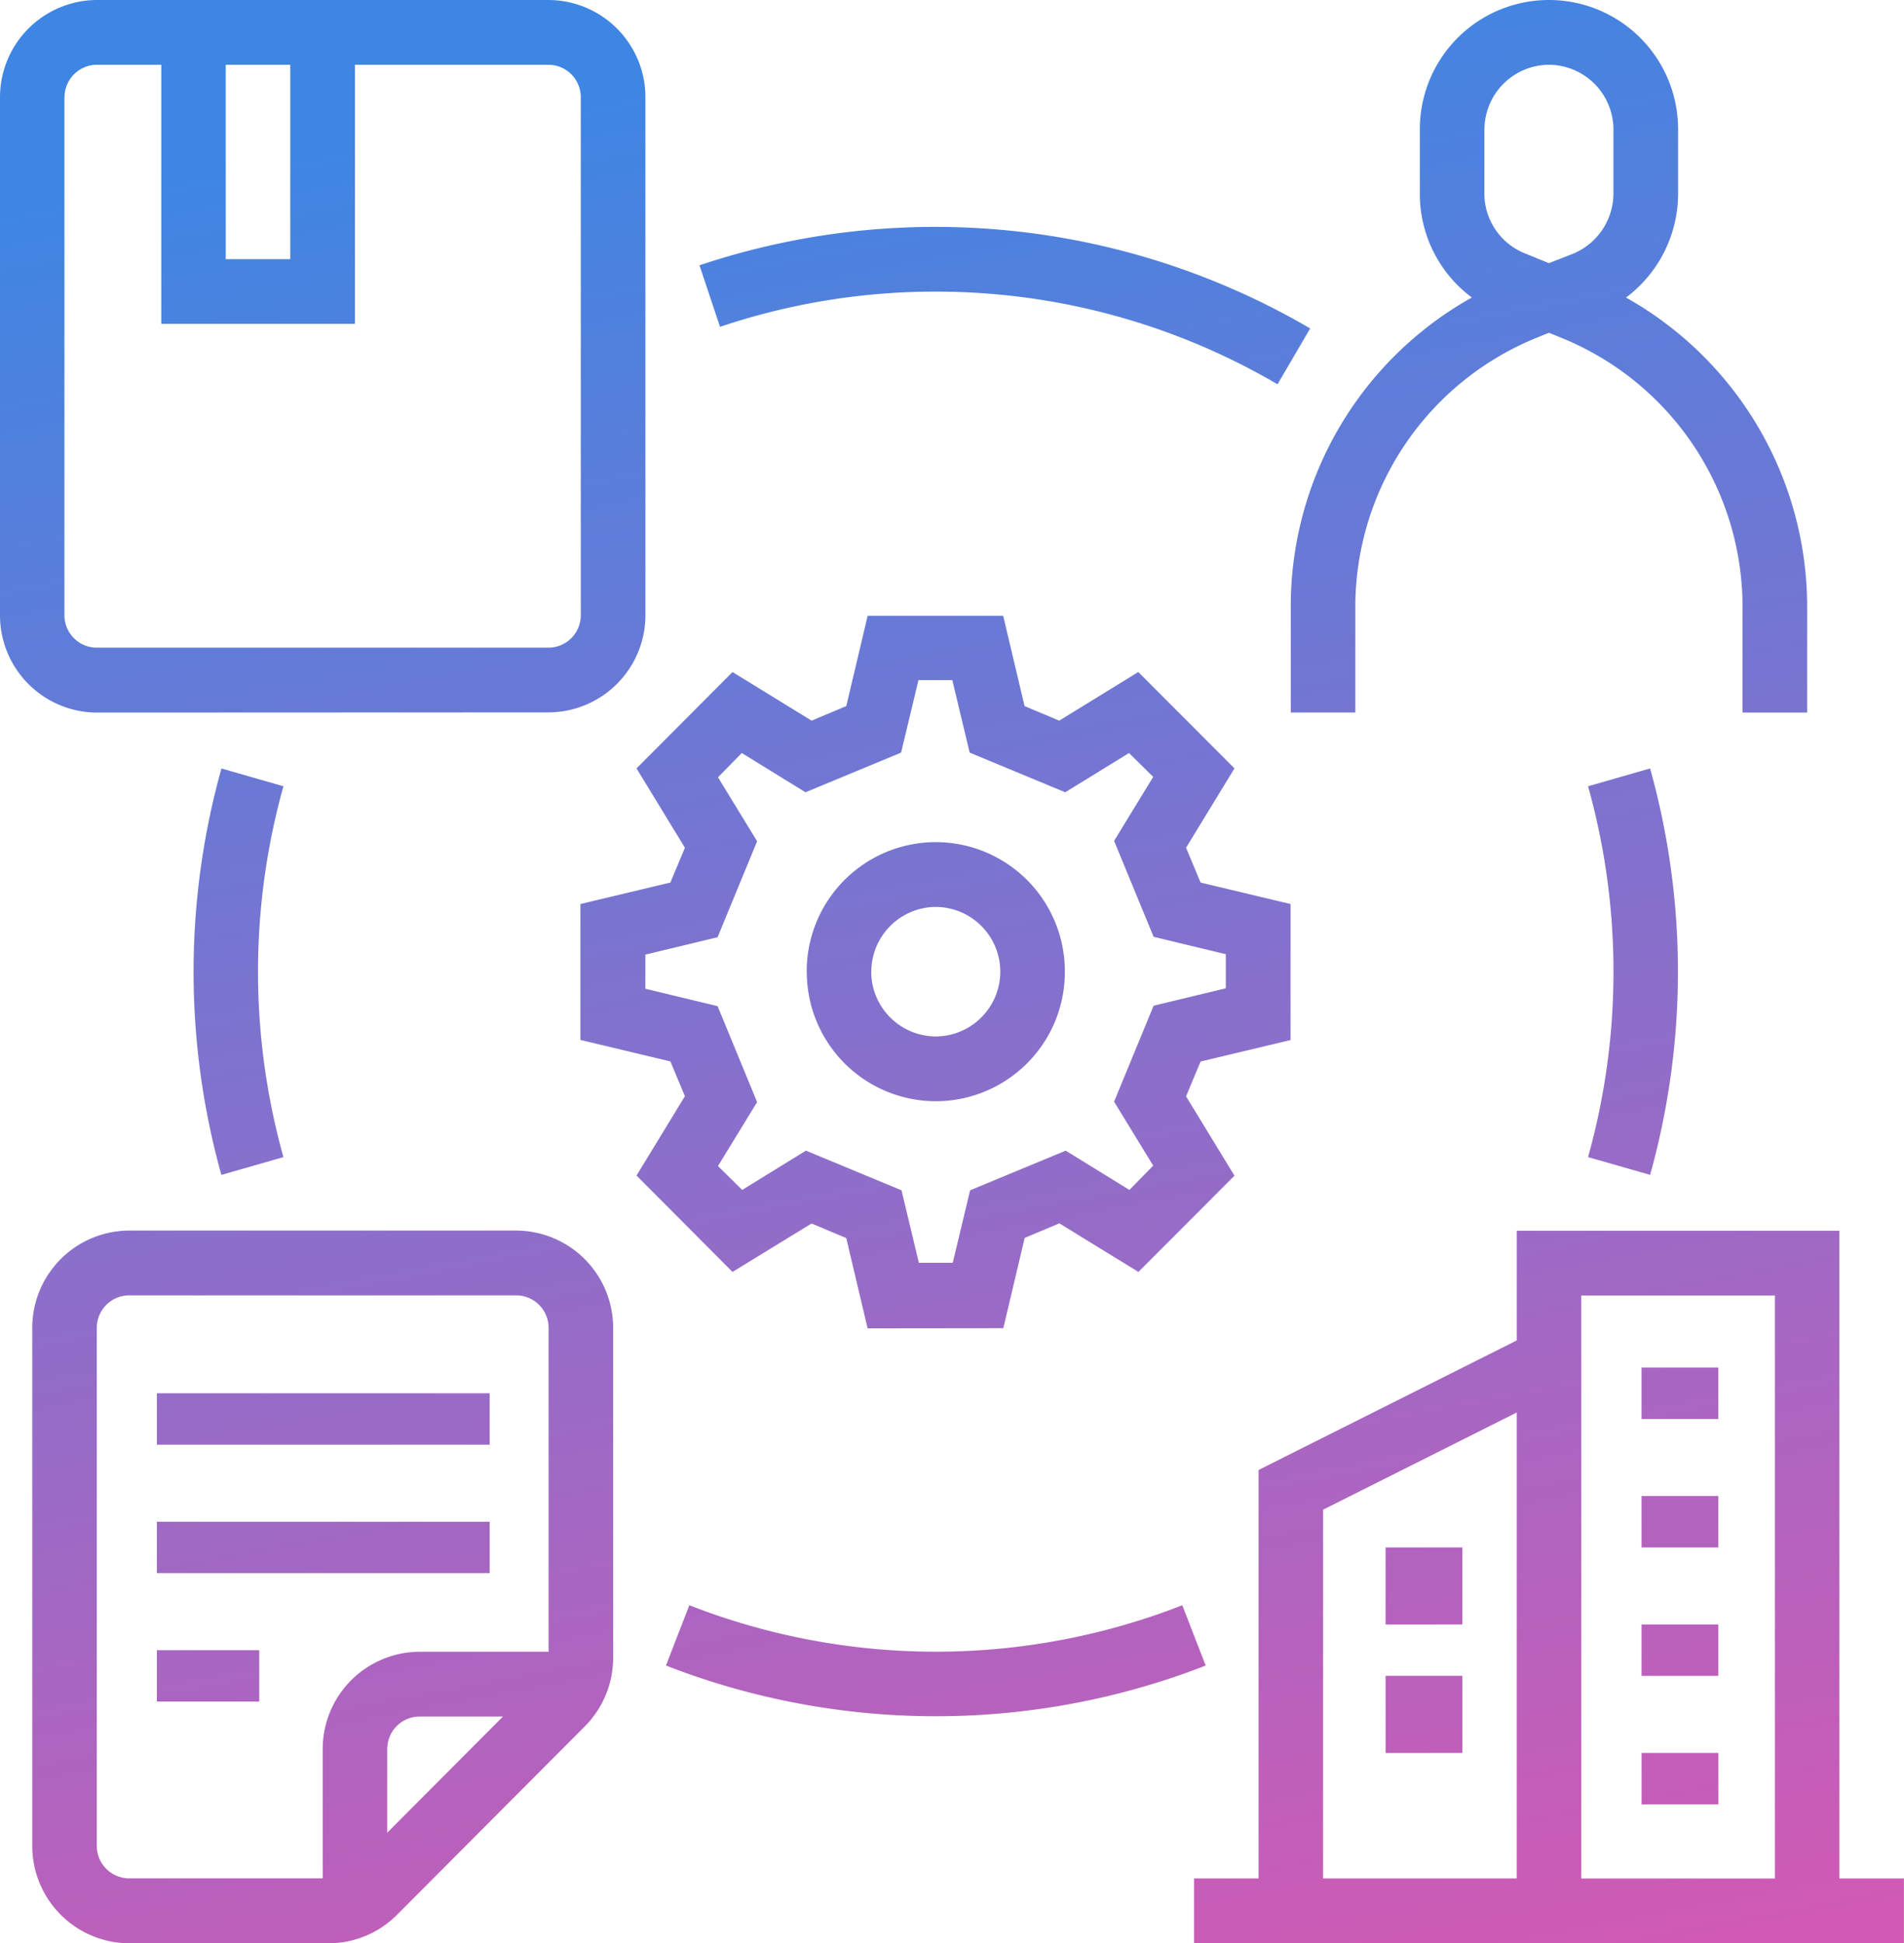 <svg xmlns="http://www.w3.org/2000/svg" xmlns:xlink="http://www.w3.org/1999/xlink" width="61.38" height="62.641" viewBox="0 0 61.38 62.641">
  <defs>
    <linearGradient id="linear-gradient" x1="0.728" y1="1.14" x2="0.458" y2="0.055" gradientUnits="objectBoundingBox">
      <stop offset="0" stop-color="#e853ad"/>
      <stop offset="1" stop-color="#3e86e3"/>
    </linearGradient>
  </defs>
  <path id="Union_1" data-name="Union 1" d="M-1951.508,62.641V60.552h2.081V47.385l8.323-4.176V39.672h10.4v20.88h2.081v2.088Zm12.484-2.088h6.242V41.76h-6.242Zm-8.323-11.889V60.552h6.242V45.532Zm-38.492,13.977a3.136,3.136,0,0,1-3.121-3.132V42.8a3.136,3.136,0,0,1,3.121-3.133h12.484a3.136,3.136,0,0,1,3.121,3.133V53.427a3.138,3.138,0,0,1-.91,2.219l-6.061,6.081a3.113,3.113,0,0,1-2.21.914Zm-1.041-19.836v16.7a1.045,1.045,0,0,0,1.041,1.043h6.242V56.376a3.136,3.136,0,0,1,3.121-3.132h4.161V42.8a1.045,1.045,0,0,0-1.04-1.044h-12.484A1.045,1.045,0,0,0-1986.879,42.8Zm9.363,13.572v2.7l3.732-3.745h-2.691A1.045,1.045,0,0,0-1977.516,56.376Zm40.437,1.786V56.506h2.476v1.656Zm-8.252-1.656V54.021h2.475v2.485Zm-23.2-2.818.755-1.944a21.834,21.834,0,0,0,15.891,0l.754,1.944a23.957,23.957,0,0,1-8.7,1.634A23.956,23.956,0,0,1-1968.53,53.688Zm-16.411,1.161V53.193h3.3v1.656Zm47.862-.828V52.365h2.476v1.656Zm-8.252-1.656V49.881h2.475v2.484Zm-39.61-1.656V49.053h10.728v1.656Zm47.862-.828V48.224h2.476v1.657Zm-47.862-3.313V44.912h10.728v1.656Zm47.862-.828V44.083h2.476V45.74Zm-24.949-2.922-.689-2.91-1.118-.47L-1966.385,41l-3.095-3.106,1.56-2.558-.469-1.122-2.9-.692V29.141l2.9-.692.469-1.122-1.56-2.558,3.095-3.106,2.549,1.567,1.118-.47.689-2.91h4.369l.689,2.91,1.118.47,2.549-1.567,3.1,3.106-1.561,2.558.469,1.122,2.9.692v4.385l-2.9.692-.469,1.122,1.561,2.558L-1953.3,41l-2.549-1.566-1.118.47-.689,2.91Zm1.092-4.45.559,2.337h1.093l.559-2.337,3.082-1.278,2.054,1.266.767-.783-1.261-2.062,1.274-3.093,2.328-.561v-1.1l-2.328-.56-1.274-3.093,1.261-2.062-.78-.77-2.055,1.266-3.082-1.279-.559-2.336h-1.092l-.559,2.336-3.082,1.279-2.054-1.266-.767.783,1.261,2.062-1.274,3.093-2.328.561v1.1l2.328.561,1.274,3.092-1.261,2.062.78.77,2.055-1.266Zm22.133-1.07a22.21,22.21,0,0,0,0-11.954l2-.574a24.36,24.36,0,0,1,0,13.1Zm-44.058-12.528,2,.574a22.21,22.21,0,0,0,0,11.954l-2,.574A24.36,24.36,0,0,1-1982.86,24.769Zm18.869,6.551a4.164,4.164,0,0,1,4.161-4.176,4.164,4.164,0,0,1,4.161,4.176,4.164,4.164,0,0,1-4.161,4.176A4.164,4.164,0,0,1-1963.991,31.32Zm2.08,0a2.091,2.091,0,0,0,2.081,2.088,2.091,2.091,0,0,0,2.08-2.088,2.091,2.091,0,0,0-2.08-2.088A2.091,2.091,0,0,0-1961.911,31.32Zm28.089-8.352V19.6a9.366,9.366,0,0,0-5.89-8.731l-.351-.143-.351.143a9.367,9.367,0,0,0-5.891,8.731v3.367h-2.081V19.6a11.4,11.4,0,0,1,5.839-10.01,4.152,4.152,0,0,1-1.678-3.354V4.176A4.164,4.164,0,0,1-1940.064,0a4.164,4.164,0,0,1,4.161,4.176V6.238a4.189,4.189,0,0,1-1.678,3.354,11.432,11.432,0,0,1,5.839,10.01v3.367Zm-8.323-18.792V6.238a2.08,2.08,0,0,0,1.314,1.932l.767.313.767-.3a2.109,2.109,0,0,0,1.313-1.945V4.176a2.09,2.09,0,0,0-2.08-2.088A2.091,2.091,0,0,0-1942.145,4.176Zm-44.734,18.792A3.136,3.136,0,0,1-1990,19.836V3.132A3.136,3.136,0,0,1-1986.879,0h14.565a3.136,3.136,0,0,1,3.121,3.132v16.7a3.136,3.136,0,0,1-3.121,3.132Zm-1.041-19.836v16.7a1.046,1.046,0,0,0,1.041,1.044h14.565a1.045,1.045,0,0,0,1.04-1.044V3.132a1.045,1.045,0,0,0-1.04-1.044h-6.242V10.44h-6.242V2.088h-2.081A1.046,1.046,0,0,0-1987.92,3.132Zm5.2,5.22h2.081V2.088h-2.081ZM-1959.83,9.4a21.762,21.762,0,0,0-6.958,1.135l-.663-1.983a23.952,23.952,0,0,1,19.688,2.035l-1.053,1.8A21.783,21.783,0,0,0-1959.83,9.4Z" transform="translate(1990)" fill="url(#linear-gradient)"/>
</svg>
